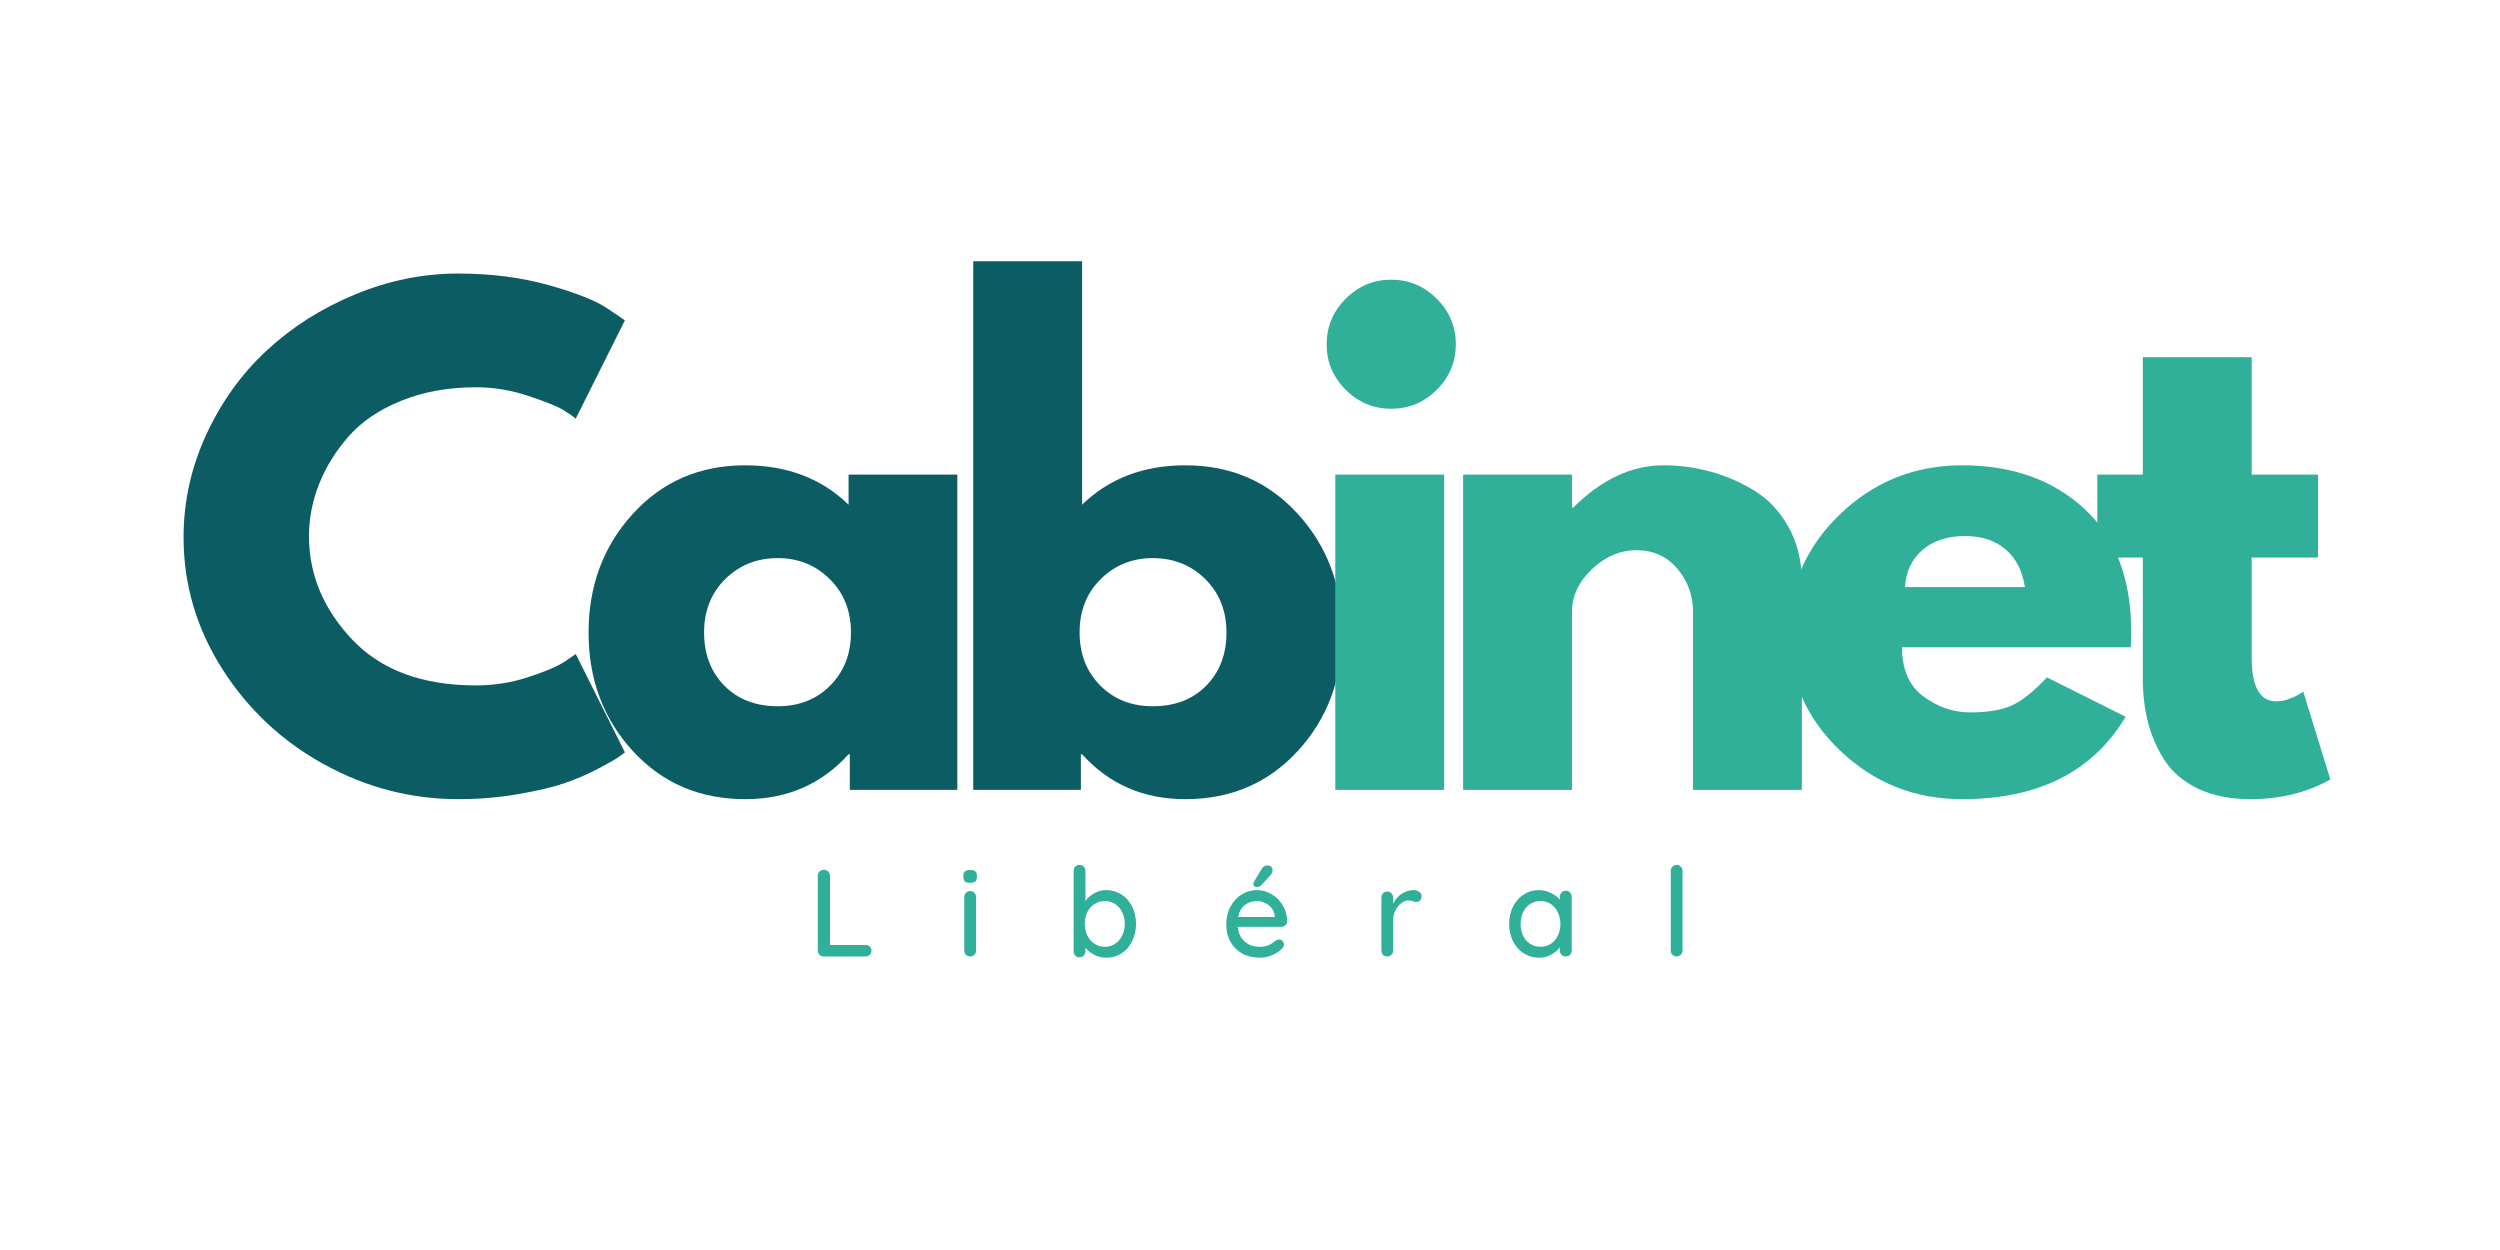 <svg xmlns="http://www.w3.org/2000/svg" xmlns:xlink="http://www.w3.org/1999/xlink" width="500" zoomAndPan="magnify" viewBox="0 0 375 187.5" height="250" preserveAspectRatio="xMidYMid meet"><defs></defs><g id="ca49a733bf"><g style="fill:#0c5c64;fill-opacity:1;"><g transform="translate(25.41, 118.484)"><path style="stroke:none" d="M 46.016 -15.672 C 48.648 -15.672 51.211 -16.07 53.703 -16.875 C 56.191 -17.676 58.02 -18.441 59.188 -19.172 L 60.953 -20.375 L 68.328 -5.625 C 68.078 -5.438 67.734 -5.188 67.297 -4.875 C 66.867 -4.57 65.867 -4.004 64.297 -3.172 C 62.734 -2.348 61.062 -1.629 59.281 -1.016 C 57.5 -0.398 55.164 0.148 52.281 0.641 C 49.395 1.141 46.41 1.391 43.328 1.391 C 36.266 1.391 29.566 -0.344 23.234 -3.812 C 16.898 -7.289 11.797 -12.07 7.922 -18.156 C 4.055 -24.25 2.125 -30.828 2.125 -37.891 C 2.125 -43.242 3.258 -48.379 5.531 -53.297 C 7.801 -58.211 10.828 -62.422 14.609 -65.922 C 18.391 -69.43 22.801 -72.227 27.844 -74.312 C 32.883 -76.406 38.047 -77.453 43.328 -77.453 C 48.254 -77.453 52.789 -76.867 56.938 -75.703 C 61.082 -74.535 64.016 -73.363 65.734 -72.188 L 68.328 -70.438 L 60.953 -55.688 C 60.516 -56.062 59.863 -56.508 59 -57.031 C 58.145 -57.551 56.426 -58.238 53.844 -59.094 C 51.258 -59.957 48.648 -60.391 46.016 -60.391 C 41.828 -60.391 38.07 -59.711 34.75 -58.359 C 31.438 -57.016 28.812 -55.234 26.875 -53.016 C 24.938 -50.805 23.461 -48.426 22.453 -45.875 C 21.441 -43.32 20.938 -40.723 20.938 -38.078 C 20.938 -32.297 23.102 -27.113 27.438 -22.531 C 31.77 -17.957 37.961 -15.672 46.016 -15.672 Z M 46.016 -15.672 "></path></g></g><g style="fill:#0c5c64;fill-opacity:1;"><g transform="translate(86.16, 118.484)"><path style="stroke:none" d="M 8.75 -5.844 C 4.332 -10.676 2.125 -16.594 2.125 -23.594 C 2.125 -30.602 4.332 -36.535 8.75 -41.391 C 13.176 -46.254 18.801 -48.688 25.625 -48.688 C 31.895 -48.688 37.062 -46.719 41.125 -42.781 L 41.125 -47.297 L 57.438 -47.297 L 57.438 0 L 41.312 0 L 41.312 -5.344 L 41.125 -5.344 C 37.062 -0.852 31.895 1.391 25.625 1.391 C 18.801 1.391 13.176 -1.02 8.75 -5.844 Z M 22.625 -31.625 C 20.508 -29.531 19.453 -26.852 19.453 -23.594 C 19.453 -20.344 20.469 -17.688 22.5 -15.625 C 24.531 -13.57 27.203 -12.547 30.516 -12.547 C 33.711 -12.547 36.336 -13.586 38.391 -15.672 C 40.453 -17.766 41.484 -20.41 41.484 -23.609 C 41.484 -26.859 40.422 -29.531 38.297 -31.625 C 36.18 -33.719 33.586 -34.766 30.516 -34.766 C 27.379 -34.766 24.75 -33.719 22.625 -31.625 Z M 22.625 -31.625 "></path></g></g><g style="fill:#0c5c64;fill-opacity:1;"><g transform="translate(140.456, 118.484)"><path style="stroke:none" d="M 54.219 -41.391 C 58.645 -36.535 60.859 -30.602 60.859 -23.594 C 60.859 -16.594 58.645 -10.676 54.219 -5.844 C 49.789 -1.02 44.164 1.391 37.344 1.391 C 31.07 1.391 25.91 -0.852 21.859 -5.344 L 21.672 -5.344 L 21.672 0 L 5.531 0 L 5.531 -79.297 L 21.859 -79.297 L 21.859 -42.781 C 25.91 -46.719 31.07 -48.688 37.344 -48.688 C 44.164 -48.688 49.789 -46.254 54.219 -41.391 Z M 40.469 -15.625 C 42.5 -17.688 43.516 -20.344 43.516 -23.594 C 43.516 -26.852 42.453 -29.531 40.328 -31.625 C 38.211 -33.719 35.586 -34.766 32.453 -34.766 C 29.379 -34.766 26.781 -33.719 24.656 -31.625 C 22.539 -29.531 21.484 -26.859 21.484 -23.609 C 21.484 -20.41 22.508 -17.766 24.562 -15.672 C 26.625 -13.586 29.254 -12.547 32.453 -12.547 C 35.773 -12.547 38.445 -13.57 40.469 -15.625 Z M 40.469 -15.625 "></path></g></g><g style="fill:#30b099;fill-opacity:1;"><g transform="translate(194.763, 118.484)"><path style="stroke:none" d="M 7.094 -73.672 C 9 -75.578 11.273 -76.531 13.922 -76.531 C 16.566 -76.531 18.844 -75.578 20.75 -73.672 C 22.656 -71.766 23.609 -69.488 23.609 -66.844 C 23.609 -64.195 22.656 -61.922 20.75 -60.016 C 18.844 -58.117 16.566 -57.172 13.922 -57.172 C 11.273 -57.172 9 -58.117 7.094 -60.016 C 5.188 -61.922 4.234 -64.195 4.234 -66.844 C 4.234 -69.488 5.188 -71.766 7.094 -73.672 Z M 5.531 -47.297 L 5.531 0 L 21.859 0 L 21.859 -47.297 Z M 5.531 -47.297 "></path></g></g><g style="fill:#30b099;fill-opacity:1;"><g transform="translate(213.936, 118.484)"><path style="stroke:none" d="M 5.531 0 L 5.531 -47.297 L 21.859 -47.297 L 21.859 -42.328 L 22.031 -42.328 C 26.281 -46.566 30.801 -48.688 35.594 -48.688 C 37.926 -48.688 40.242 -48.379 42.547 -47.766 C 44.859 -47.148 47.07 -46.195 49.188 -44.906 C 51.312 -43.613 53.035 -41.781 54.359 -39.406 C 55.68 -37.039 56.344 -34.297 56.344 -31.172 L 56.344 0 L 40.016 0 L 40.016 -26.734 C 40.016 -29.191 39.227 -31.344 37.656 -33.188 C 36.094 -35.031 34.051 -35.953 31.531 -35.953 C 29.07 -35.953 26.844 -35 24.844 -33.094 C 22.852 -31.195 21.859 -29.078 21.859 -26.734 L 21.859 0 Z M 5.531 0 "></path></g></g><g style="fill:#30b099;fill-opacity:1;"><g transform="translate(266.204, 118.484)"><path style="stroke:none" d="M 53.391 -21.391 L 19.094 -21.391 C 19.094 -18.066 20.164 -15.609 22.312 -14.016 C 24.469 -12.422 26.805 -11.625 29.328 -11.625 C 31.961 -11.625 34.047 -11.973 35.578 -12.672 C 37.117 -13.379 38.875 -14.781 40.844 -16.875 L 52.641 -10.969 C 47.723 -2.727 39.551 1.391 28.125 1.391 C 20.988 1.391 14.867 -1.051 9.766 -5.938 C 4.672 -10.832 2.125 -16.723 2.125 -23.609 C 2.125 -30.492 4.672 -36.395 9.766 -41.312 C 14.867 -46.227 20.988 -48.688 28.125 -48.688 C 35.625 -48.688 41.723 -46.52 46.422 -42.188 C 51.129 -37.852 53.484 -31.66 53.484 -23.609 C 53.484 -22.492 53.453 -21.754 53.391 -21.391 Z M 19.547 -30.422 L 37.531 -30.422 C 37.156 -32.879 36.18 -34.77 34.609 -36.094 C 33.047 -37.414 31.035 -38.078 28.578 -38.078 C 25.879 -38.078 23.727 -37.367 22.125 -35.953 C 20.531 -34.547 19.672 -32.703 19.547 -30.422 Z M 19.547 -30.422 "></path></g></g><g style="fill:#30b099;fill-opacity:1;"><g transform="translate(313.126, 118.484)"><path style="stroke:none" d="M 8.297 -47.297 L 8.297 -64.906 L 24.625 -64.906 L 24.625 -47.297 L 34.578 -47.297 L 34.578 -34.859 L 24.625 -34.859 L 24.625 -19.828 C 24.625 -15.461 25.852 -13.281 28.312 -13.281 C 28.926 -13.281 29.566 -13.398 30.234 -13.641 C 30.91 -13.891 31.438 -14.141 31.812 -14.391 L 32.359 -14.75 L 36.422 -1.562 C 32.922 0.406 28.926 1.391 24.438 1.391 C 21.363 1.391 18.719 0.852 16.5 -0.219 C 14.289 -1.301 12.617 -2.75 11.484 -4.562 C 10.348 -6.375 9.531 -8.281 9.031 -10.281 C 8.539 -12.281 8.297 -14.414 8.297 -16.688 L 8.297 -34.859 L 1.469 -34.859 L 1.469 -47.297 Z M 8.297 -47.297 "></path></g></g><g style="fill:#30b099;fill-opacity:1;"><g transform="translate(121.123, 143.468)"><path style="stroke:none" d="M 8.703 -1.719 C 8.961 -1.719 9.176 -1.641 9.344 -1.484 C 9.508 -1.328 9.594 -1.117 9.594 -0.859 C 9.594 -0.609 9.508 -0.398 9.344 -0.234 C 9.176 -0.078 8.961 0 8.703 0 L 2.438 0 C 2.176 0 1.961 -0.082 1.797 -0.25 C 1.629 -0.426 1.547 -0.641 1.547 -0.891 L 1.547 -12.109 C 1.547 -12.348 1.629 -12.555 1.797 -12.734 C 1.973 -12.91 2.195 -13 2.469 -13 C 2.719 -13 2.93 -12.91 3.109 -12.734 C 3.285 -12.555 3.375 -12.348 3.375 -12.109 L 3.375 -1.719 Z M 8.703 -1.719 "></path></g></g><g style="fill:#30b099;fill-opacity:1;"><g transform="translate(143.424, 143.468)"><path style="stroke:none" d="M 2.984 -0.891 C 2.984 -0.641 2.898 -0.426 2.734 -0.25 C 2.566 -0.082 2.352 0 2.094 0 C 1.844 0 1.633 -0.082 1.469 -0.25 C 1.301 -0.426 1.219 -0.641 1.219 -0.891 L 1.219 -8.922 C 1.219 -9.172 1.301 -9.379 1.469 -9.547 C 1.633 -9.723 1.844 -9.812 2.094 -9.812 C 2.352 -9.812 2.566 -9.723 2.734 -9.547 C 2.898 -9.379 2.984 -9.172 2.984 -8.922 Z M 2.094 -11.047 C 1.738 -11.047 1.484 -11.109 1.328 -11.234 C 1.172 -11.367 1.094 -11.578 1.094 -11.859 L 1.094 -12.156 C 1.094 -12.457 1.176 -12.664 1.344 -12.781 C 1.508 -12.906 1.77 -12.969 2.125 -12.969 C 2.469 -12.969 2.719 -12.898 2.875 -12.766 C 3.031 -12.641 3.109 -12.438 3.109 -12.156 L 3.109 -11.859 C 3.109 -11.566 3.023 -11.359 2.859 -11.234 C 2.703 -11.109 2.445 -11.047 2.094 -11.047 Z M 2.094 -11.047 "></path></g></g><g style="fill:#30b099;fill-opacity:1;"><g transform="translate(159.735, 143.468)"><path style="stroke:none" d="M 6.203 -9.953 C 7.047 -9.953 7.805 -9.734 8.484 -9.297 C 9.16 -8.867 9.691 -8.27 10.078 -7.5 C 10.473 -6.727 10.672 -5.863 10.672 -4.906 C 10.672 -3.938 10.473 -3.062 10.078 -2.281 C 9.691 -1.5 9.16 -0.891 8.484 -0.453 C 7.805 -0.023 7.055 0.188 6.234 0.188 C 5.586 0.188 4.984 0.047 4.422 -0.234 C 3.867 -0.523 3.422 -0.879 3.078 -1.297 L 3.078 -0.766 C 3.078 -0.516 2.992 -0.301 2.828 -0.125 C 2.66 0.039 2.445 0.125 2.188 0.125 C 1.938 0.125 1.727 0.039 1.562 -0.125 C 1.395 -0.289 1.312 -0.504 1.312 -0.766 L 1.312 -12.844 C 1.312 -13.102 1.391 -13.316 1.547 -13.484 C 1.711 -13.648 1.926 -13.734 2.188 -13.734 C 2.445 -13.734 2.66 -13.645 2.828 -13.469 C 2.992 -13.301 3.078 -13.094 3.078 -12.844 L 3.078 -8.312 C 3.379 -8.758 3.812 -9.145 4.375 -9.469 C 4.945 -9.789 5.555 -9.953 6.203 -9.953 Z M 6 -1.453 C 6.562 -1.453 7.07 -1.602 7.531 -1.906 C 7.988 -2.207 8.344 -2.617 8.594 -3.141 C 8.852 -3.672 8.984 -4.258 8.984 -4.906 C 8.984 -5.539 8.852 -6.117 8.594 -6.641 C 8.344 -7.16 7.988 -7.566 7.531 -7.859 C 7.07 -8.16 6.562 -8.312 6 -8.312 C 5.414 -8.312 4.895 -8.16 4.438 -7.859 C 3.977 -7.566 3.617 -7.164 3.359 -6.656 C 3.109 -6.145 2.984 -5.562 2.984 -4.906 C 2.984 -4.25 3.109 -3.66 3.359 -3.141 C 3.617 -2.617 3.977 -2.207 4.438 -1.906 C 4.895 -1.602 5.414 -1.453 6 -1.453 Z M 6 -1.453 "></path></g></g><g style="fill:#30b099;fill-opacity:1;"><g transform="translate(183.223, 143.468)"><path style="stroke:none" d="M 9.859 -5.234 C 9.848 -5.016 9.754 -4.828 9.578 -4.672 C 9.398 -4.516 9.195 -4.438 8.969 -4.438 L 2.438 -4.438 C 2.52 -3.531 2.859 -2.805 3.453 -2.266 C 4.055 -1.723 4.789 -1.453 5.656 -1.453 C 6.25 -1.453 6.734 -1.535 7.109 -1.703 C 7.484 -1.879 7.812 -2.102 8.094 -2.375 C 8.281 -2.488 8.457 -2.547 8.625 -2.547 C 8.844 -2.547 9.02 -2.469 9.156 -2.312 C 9.301 -2.164 9.375 -1.992 9.375 -1.797 C 9.375 -1.535 9.25 -1.301 9 -1.094 C 8.645 -0.738 8.172 -0.438 7.578 -0.188 C 6.984 0.062 6.375 0.188 5.75 0.188 C 4.75 0.188 3.867 -0.02 3.109 -0.438 C 2.348 -0.863 1.758 -1.453 1.344 -2.203 C 0.926 -2.961 0.719 -3.816 0.719 -4.766 C 0.719 -5.805 0.93 -6.719 1.359 -7.5 C 1.785 -8.289 2.348 -8.895 3.047 -9.312 C 3.754 -9.738 4.508 -9.953 5.312 -9.953 C 6.102 -9.953 6.844 -9.742 7.531 -9.328 C 8.227 -8.922 8.785 -8.359 9.203 -7.641 C 9.629 -6.93 9.848 -6.129 9.859 -5.234 Z M 5.312 -8.312 C 4.613 -8.312 4.008 -8.113 3.5 -7.719 C 3 -7.332 2.664 -6.734 2.5 -5.922 L 7.984 -5.922 L 7.984 -6.062 C 7.922 -6.719 7.625 -7.254 7.094 -7.672 C 6.57 -8.098 5.977 -8.312 5.312 -8.312 Z M 5.25 -10.406 C 5.145 -10.406 5.035 -10.445 4.922 -10.531 C 4.816 -10.625 4.77 -10.742 4.781 -10.891 C 4.781 -10.992 4.816 -11.109 4.891 -11.234 L 5.984 -13.062 C 6.086 -13.238 6.207 -13.379 6.344 -13.484 C 6.488 -13.598 6.656 -13.656 6.844 -13.656 C 7.113 -13.656 7.32 -13.582 7.469 -13.438 C 7.613 -13.301 7.676 -13.113 7.656 -12.875 C 7.656 -12.656 7.566 -12.441 7.391 -12.234 L 5.984 -10.703 C 5.785 -10.504 5.539 -10.406 5.25 -10.406 Z M 5.25 -10.406 "></path></g></g><g style="fill:#30b099;fill-opacity:1;"><g transform="translate(205.895, 143.468)"><path style="stroke:none" d="M 6.156 -9.953 C 6.477 -9.953 6.754 -9.867 6.984 -9.703 C 7.223 -9.535 7.344 -9.328 7.344 -9.078 C 7.344 -8.773 7.266 -8.547 7.109 -8.391 C 6.961 -8.242 6.773 -8.172 6.547 -8.172 C 6.441 -8.172 6.273 -8.207 6.047 -8.281 C 5.785 -8.363 5.582 -8.406 5.438 -8.406 C 5.051 -8.406 4.676 -8.27 4.312 -8 C 3.945 -7.738 3.648 -7.375 3.422 -6.906 C 3.191 -6.445 3.078 -5.93 3.078 -5.359 L 3.078 -0.891 C 3.078 -0.641 2.992 -0.426 2.828 -0.25 C 2.66 -0.082 2.445 0 2.188 0 C 1.926 0 1.711 -0.082 1.547 -0.25 C 1.391 -0.414 1.312 -0.629 1.312 -0.891 L 1.312 -8.828 C 1.312 -9.078 1.395 -9.289 1.562 -9.469 C 1.727 -9.645 1.938 -9.734 2.188 -9.734 C 2.445 -9.734 2.66 -9.645 2.828 -9.469 C 2.992 -9.289 3.078 -9.078 3.078 -8.828 L 3.078 -7.891 C 3.348 -8.492 3.754 -8.984 4.297 -9.359 C 4.848 -9.742 5.469 -9.941 6.156 -9.953 Z M 6.156 -9.953 "></path></g></g><g style="fill:#30b099;fill-opacity:1;"><g transform="translate(225.656, 143.468)"><path style="stroke:none" d="M 9.203 -9.859 C 9.461 -9.859 9.676 -9.773 9.844 -9.609 C 10.008 -9.441 10.094 -9.223 10.094 -8.953 L 10.094 -0.891 C 10.094 -0.641 10.008 -0.426 9.844 -0.25 C 9.676 -0.082 9.461 0 9.203 0 C 8.941 0 8.727 -0.082 8.562 -0.25 C 8.406 -0.414 8.328 -0.629 8.328 -0.891 L 8.328 -1.375 C 8.016 -0.938 7.578 -0.566 7.016 -0.266 C 6.461 0.035 5.863 0.188 5.219 0.188 C 4.375 0.188 3.609 -0.023 2.922 -0.453 C 2.234 -0.891 1.691 -1.492 1.297 -2.266 C 0.91 -3.047 0.719 -3.914 0.719 -4.875 C 0.719 -5.844 0.91 -6.711 1.297 -7.484 C 1.691 -8.266 2.227 -8.867 2.906 -9.297 C 3.594 -9.734 4.344 -9.953 5.156 -9.953 C 5.812 -9.953 6.422 -9.812 6.984 -9.531 C 7.547 -9.258 7.992 -8.914 8.328 -8.5 L 8.328 -8.953 C 8.328 -9.211 8.406 -9.426 8.562 -9.594 C 8.727 -9.77 8.941 -9.859 9.203 -9.859 Z M 5.422 -1.453 C 6.004 -1.453 6.52 -1.598 6.969 -1.891 C 7.414 -2.191 7.766 -2.598 8.016 -3.109 C 8.273 -3.629 8.406 -4.219 8.406 -4.875 C 8.406 -5.52 8.273 -6.102 8.016 -6.625 C 7.766 -7.145 7.414 -7.555 6.969 -7.859 C 6.52 -8.16 6.004 -8.312 5.422 -8.312 C 4.836 -8.312 4.316 -8.16 3.859 -7.859 C 3.41 -7.566 3.062 -7.16 2.812 -6.641 C 2.562 -6.117 2.438 -5.531 2.438 -4.875 C 2.438 -4.219 2.562 -3.629 2.812 -3.109 C 3.062 -2.598 3.41 -2.191 3.859 -1.891 C 4.316 -1.598 4.836 -1.453 5.422 -1.453 Z M 5.422 -1.453 "></path></g></g><g style="fill:#30b099;fill-opacity:1;"><g transform="translate(249.144, 143.468)"><path style="stroke:none" d="M 3.234 -0.891 C 3.234 -0.641 3.145 -0.426 2.969 -0.25 C 2.789 -0.082 2.582 0 2.344 0 C 2.094 0 1.883 -0.082 1.719 -0.25 C 1.551 -0.426 1.469 -0.641 1.469 -0.891 L 1.469 -12.844 C 1.469 -13.094 1.551 -13.301 1.719 -13.469 C 1.895 -13.645 2.109 -13.734 2.359 -13.734 C 2.609 -13.734 2.816 -13.645 2.984 -13.469 C 3.148 -13.301 3.234 -13.094 3.234 -12.844 Z M 3.234 -0.891 "></path></g></g></g></svg>